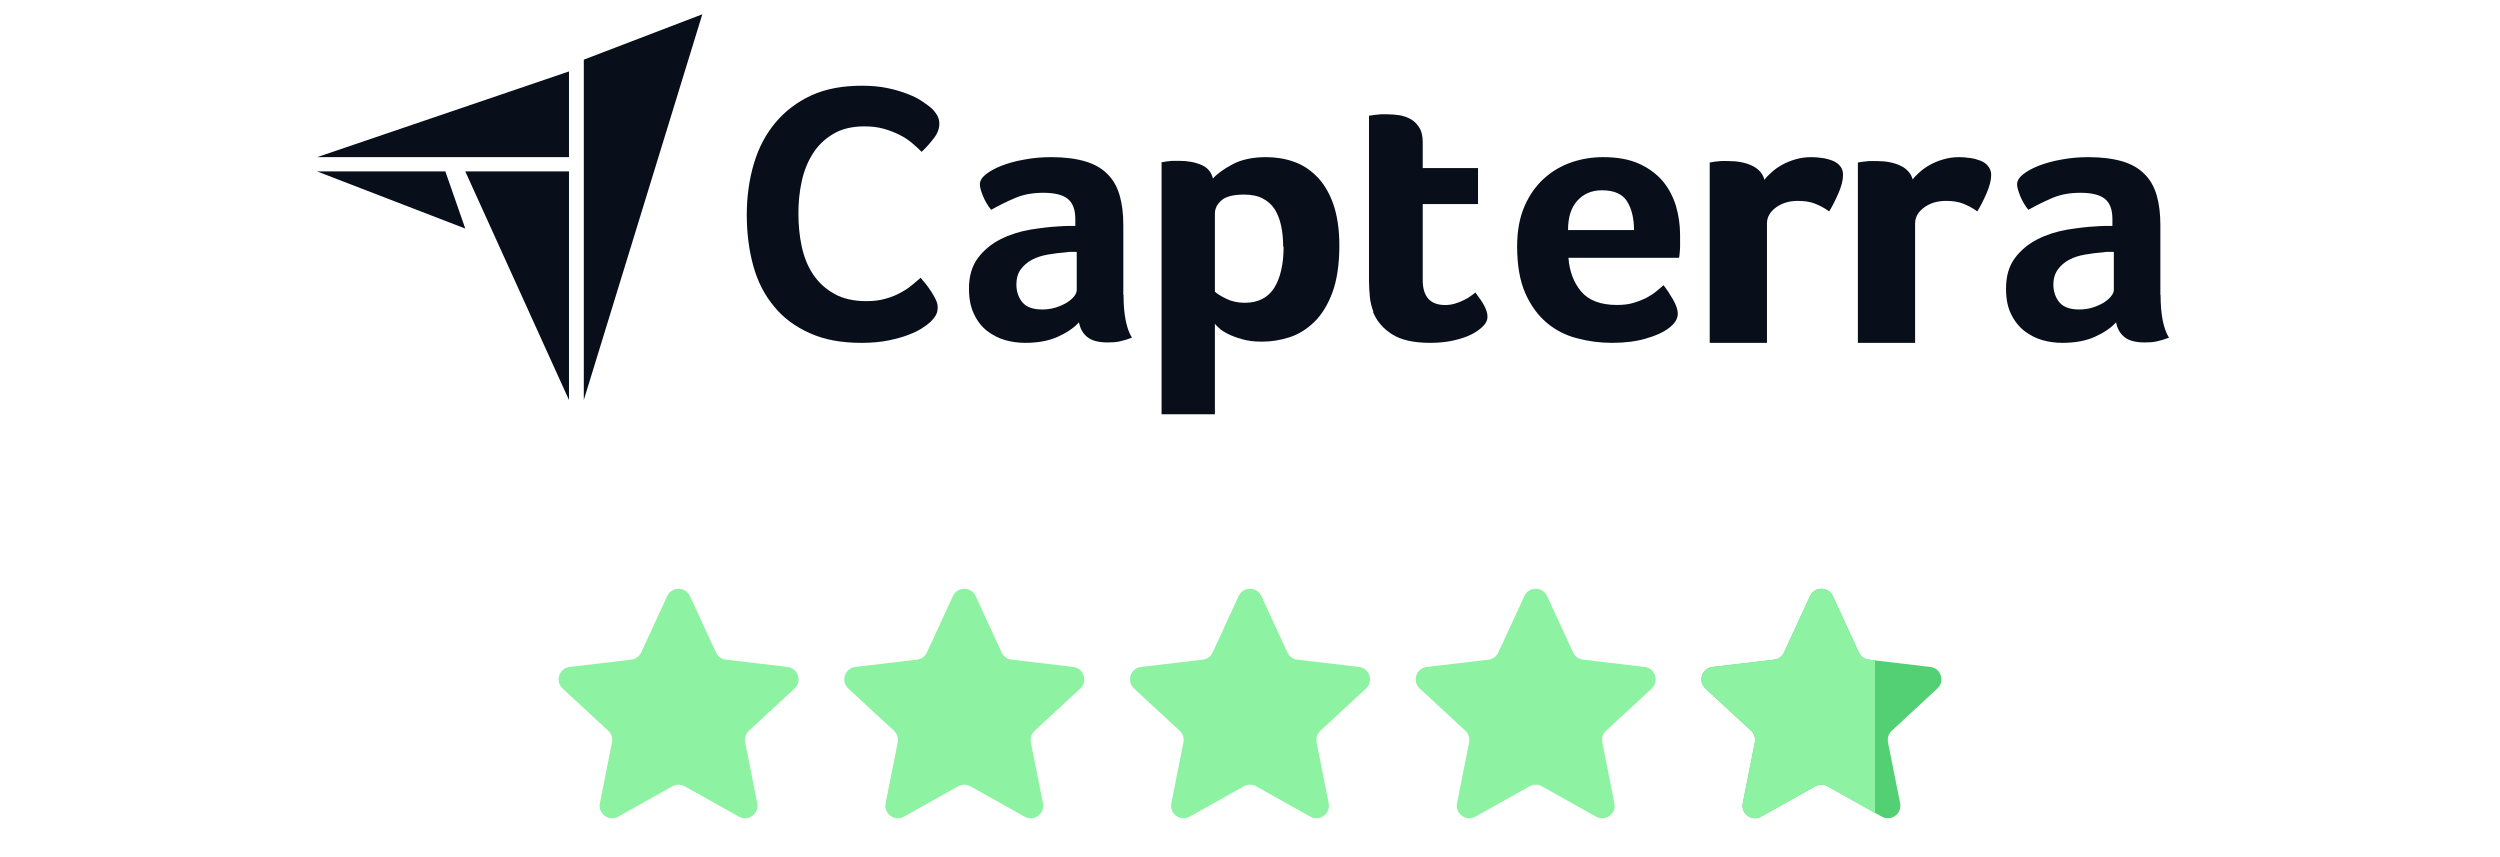 <svg width="140" height="48" viewBox="0 0 140 48" fill="none" xmlns="http://www.w3.org/2000/svg">
<path d="M52.062 18.061C51.981 18.142 51.843 18.245 51.647 18.372C51.451 18.498 51.209 18.625 50.898 18.74C50.587 18.866 50.207 18.97 49.769 19.062C49.32 19.154 48.813 19.2 48.237 19.2C47.119 19.2 46.163 19.027 45.356 18.659C44.549 18.303 43.87 17.808 43.351 17.164C42.821 16.532 42.429 15.773 42.187 14.898C41.945 14.024 41.819 13.07 41.819 12.034C41.819 10.999 41.957 10.033 42.222 9.148C42.487 8.262 42.89 7.503 43.432 6.859C43.973 6.215 44.642 5.709 45.437 5.341C46.243 4.973 47.188 4.8 48.271 4.8C48.813 4.8 49.297 4.846 49.723 4.938C50.161 5.03 50.53 5.145 50.852 5.272C51.175 5.398 51.44 5.536 51.659 5.686C51.878 5.835 52.039 5.95 52.143 6.042C52.27 6.157 52.373 6.284 52.465 6.433C52.558 6.583 52.604 6.744 52.604 6.928C52.604 7.204 52.5 7.48 52.293 7.744C52.085 8.02 51.855 8.273 51.613 8.504C51.451 8.342 51.267 8.17 51.06 7.997C50.852 7.825 50.622 7.675 50.368 7.549C50.115 7.422 49.827 7.307 49.504 7.215C49.181 7.123 48.824 7.077 48.421 7.077C47.718 7.077 47.13 7.215 46.658 7.503C46.186 7.779 45.805 8.147 45.517 8.607C45.229 9.056 45.022 9.573 44.895 10.16C44.768 10.746 44.711 11.333 44.711 11.943C44.711 12.587 44.768 13.208 44.895 13.794C45.022 14.381 45.229 14.91 45.529 15.358C45.828 15.807 46.22 16.175 46.716 16.451C47.2 16.727 47.81 16.865 48.536 16.865C48.916 16.865 49.274 16.819 49.596 16.727C49.919 16.635 50.207 16.52 50.449 16.382C50.703 16.244 50.91 16.106 51.094 15.945C51.279 15.796 51.428 15.669 51.555 15.554C51.636 15.646 51.728 15.773 51.843 15.899C51.958 16.037 52.051 16.187 52.154 16.336C52.246 16.486 52.339 16.635 52.408 16.785C52.477 16.934 52.511 17.072 52.511 17.199C52.511 17.383 52.477 17.532 52.408 17.647C52.339 17.774 52.224 17.912 52.074 18.061" fill="#080F1A"/>
<path d="M60.286 14.104H59.998C59.906 14.104 59.803 14.104 59.711 14.128C59.366 14.151 59.033 14.197 58.688 14.255C58.355 14.313 58.056 14.406 57.791 14.546C57.527 14.685 57.32 14.87 57.159 15.091C56.998 15.312 56.918 15.59 56.918 15.938C56.918 16.321 57.033 16.658 57.251 16.925C57.47 17.192 57.837 17.331 58.366 17.331C58.63 17.331 58.872 17.296 59.102 17.227C59.332 17.157 59.538 17.064 59.722 16.96C59.906 16.844 60.044 16.728 60.148 16.6C60.251 16.472 60.297 16.345 60.297 16.24V14.116L60.286 14.104ZM62.918 16.519C62.918 17.61 63.079 18.411 63.389 18.91C63.148 19.003 62.918 19.072 62.699 19.119C62.492 19.165 62.263 19.177 62.033 19.177C61.538 19.177 61.159 19.084 60.906 18.887C60.653 18.689 60.492 18.422 60.423 18.051C60.125 18.376 59.722 18.643 59.228 18.863C58.734 19.084 58.136 19.2 57.412 19.2C57.044 19.2 56.677 19.154 56.297 19.049C55.929 18.945 55.596 18.77 55.286 18.538C54.987 18.306 54.734 17.993 54.55 17.598C54.355 17.204 54.263 16.728 54.263 16.159C54.263 15.451 54.435 14.882 54.769 14.441C55.102 14 55.527 13.652 56.033 13.396C56.539 13.141 57.09 12.967 57.677 12.863C58.263 12.77 58.803 12.7 59.297 12.677C59.458 12.665 59.619 12.654 59.78 12.654H60.217V12.271C60.217 11.737 60.079 11.365 59.791 11.133C59.516 10.912 59.056 10.796 58.424 10.796C57.837 10.796 57.309 10.889 56.849 11.087C56.389 11.284 55.941 11.505 55.504 11.748C55.309 11.516 55.16 11.249 55.044 10.97C54.93 10.68 54.872 10.471 54.872 10.332C54.872 10.135 54.976 9.949 55.194 9.775C55.401 9.601 55.7 9.438 56.068 9.287C56.435 9.148 56.861 9.021 57.343 8.939C57.826 8.846 58.332 8.8 58.872 8.8C59.608 8.8 60.24 8.881 60.757 9.032C61.274 9.183 61.688 9.415 62.01 9.74C62.331 10.054 62.561 10.46 62.699 10.936C62.837 11.412 62.906 11.969 62.906 12.607V16.519H62.918Z" fill="#080F1A"/>
<path d="M71.857 13.811C71.857 13.396 71.82 13.016 71.747 12.659C71.673 12.302 71.55 11.991 71.39 11.726C71.218 11.461 70.997 11.265 70.714 11.116C70.431 10.966 70.087 10.897 69.669 10.897C69.055 10.897 68.625 11.012 68.391 11.231C68.145 11.45 68.035 11.691 68.035 11.957V16.334C68.158 16.449 68.354 16.576 68.662 16.726C68.957 16.875 69.313 16.956 69.706 16.956C70.444 16.956 70.997 16.68 71.353 16.127C71.698 15.574 71.882 14.802 71.882 13.811M67.924 9.998C68.158 9.733 68.526 9.468 69.018 9.203C69.51 8.938 70.149 8.8 70.899 8.8C71.439 8.8 71.956 8.881 72.447 9.053C72.939 9.226 73.369 9.503 73.75 9.894C74.131 10.275 74.438 10.793 74.66 11.415C74.881 12.049 75.004 12.82 75.004 13.742C75.004 14.813 74.868 15.7 74.61 16.392C74.352 17.083 74.008 17.636 73.59 18.039C73.172 18.442 72.705 18.73 72.201 18.892C71.685 19.053 71.181 19.133 70.665 19.133C70.235 19.133 69.866 19.087 69.559 18.995C69.239 18.903 68.981 18.811 68.76 18.696C68.539 18.581 68.367 18.477 68.256 18.362C68.133 18.246 68.059 18.177 68.035 18.131V23.2H65.048V9.088C65.122 9.076 65.208 9.065 65.319 9.042C65.405 9.03 65.515 9.019 65.626 9.007C65.749 9.007 65.884 9.007 66.044 9.007C66.535 9.007 66.941 9.088 67.285 9.238C67.629 9.388 67.838 9.641 67.924 9.998Z" fill="#080F1A"/>
<path d="M76.91 17.461C76.811 17.193 76.737 16.914 76.712 16.624C76.688 16.334 76.663 16.045 76.663 15.744V6.478C76.762 6.467 76.873 6.456 76.996 6.433C77.095 6.422 77.206 6.411 77.329 6.4C77.453 6.4 77.564 6.4 77.687 6.4C77.921 6.4 78.156 6.422 78.39 6.456C78.624 6.5 78.834 6.578 79.032 6.69C79.229 6.813 79.377 6.969 79.5 7.18C79.624 7.381 79.673 7.66 79.673 7.994V9.41H82.769V11.429H79.673V15.688C79.673 16.613 80.093 17.081 80.931 17.081C81.141 17.081 81.338 17.048 81.511 16.992C81.696 16.937 81.857 16.87 82.005 16.792C82.153 16.725 82.276 16.647 82.387 16.558C82.498 16.479 82.572 16.424 82.621 16.379C82.844 16.669 83.016 16.925 83.127 17.137C83.238 17.349 83.3 17.55 83.3 17.739C83.3 17.918 83.226 18.085 83.066 18.252C82.905 18.419 82.695 18.576 82.412 18.721C82.128 18.866 81.795 18.977 81.4 19.066C81.005 19.155 80.574 19.2 80.093 19.2C79.18 19.2 78.464 19.044 77.958 18.721C77.453 18.397 77.095 17.985 76.885 17.461" fill="#080F1A"/>
<path d="M91.505 12.893C91.505 12.236 91.376 11.694 91.118 11.279C90.859 10.864 90.39 10.656 89.71 10.656C89.135 10.656 88.678 10.852 88.326 11.244C87.974 11.636 87.81 12.178 87.81 12.882H91.505V12.893ZM90.543 17.078C90.895 17.078 91.2 17.044 91.469 16.963C91.739 16.883 91.974 16.79 92.185 16.686C92.396 16.571 92.584 16.456 92.736 16.329C92.889 16.202 93.029 16.075 93.159 15.972C93.323 16.179 93.499 16.444 93.686 16.767C93.874 17.09 93.956 17.355 93.956 17.563C93.956 17.863 93.78 18.139 93.428 18.393C93.135 18.612 92.713 18.808 92.173 18.958C91.634 19.119 91 19.2 90.273 19.2C89.616 19.2 88.971 19.119 88.326 18.946C87.692 18.785 87.118 18.497 86.625 18.082C86.132 17.666 85.722 17.113 85.417 16.421C85.112 15.729 84.959 14.853 84.959 13.793C84.959 12.928 85.1 12.178 85.37 11.556C85.64 10.933 86.003 10.414 86.461 9.999C86.918 9.584 87.434 9.284 88.009 9.088C88.584 8.892 89.17 8.8 89.769 8.8C90.555 8.8 91.211 8.915 91.763 9.157C92.302 9.4 92.748 9.722 93.1 10.126C93.44 10.53 93.686 11.002 93.851 11.521C94.003 12.04 94.085 12.593 94.085 13.17V13.458C94.085 13.573 94.085 13.689 94.085 13.804C94.085 13.931 94.073 14.046 94.062 14.161C94.062 14.277 94.038 14.369 94.026 14.438H87.833C87.892 15.199 88.126 15.822 88.549 16.329C88.971 16.825 89.639 17.078 90.555 17.078" fill="#080F1A"/>
<path d="M98.818 10.06C98.91 9.932 99.042 9.794 99.201 9.655C99.359 9.505 99.557 9.366 99.781 9.239C100.005 9.112 100.256 9.008 100.533 8.927C100.81 8.846 101.1 8.8 101.417 8.8C101.602 8.8 101.813 8.812 102.024 8.846C102.235 8.869 102.433 8.927 102.617 8.996C102.802 9.066 102.947 9.17 103.053 9.308C103.158 9.436 103.211 9.597 103.211 9.794C103.211 10.094 103.119 10.441 102.947 10.834C102.776 11.227 102.604 11.562 102.433 11.839C102.169 11.643 101.892 11.504 101.628 11.4C101.364 11.296 101.048 11.25 100.678 11.25C100.19 11.25 99.781 11.377 99.451 11.62C99.122 11.862 98.95 12.163 98.95 12.509V19.2H95.744V9.1C95.824 9.089 95.916 9.077 96.022 9.054C96.114 9.043 96.219 9.031 96.351 9.02C96.483 9.008 96.628 9.02 96.8 9.02C97.301 9.02 97.736 9.1 98.106 9.274C98.475 9.447 98.713 9.713 98.805 10.06" fill="#080F1A"/>
<path d="M107.101 10.06C107.194 9.932 107.326 9.794 107.484 9.655C107.642 9.505 107.84 9.366 108.064 9.239C108.289 9.112 108.539 9.008 108.816 8.927C109.093 8.846 109.383 8.8 109.7 8.8C109.885 8.8 110.096 8.812 110.307 8.846C110.518 8.869 110.716 8.927 110.901 8.996C111.085 9.066 111.23 9.17 111.336 9.308C111.441 9.436 111.507 9.597 111.507 9.794C111.507 10.094 111.415 10.441 111.244 10.834C111.072 11.227 110.901 11.562 110.729 11.839C110.465 11.643 110.188 11.504 109.924 11.4C109.661 11.296 109.344 11.25 108.975 11.25C108.486 11.25 108.077 11.377 107.748 11.62C107.418 11.862 107.246 12.163 107.246 12.509V19.2H104.041V9.1C104.12 9.089 104.212 9.077 104.331 9.054C104.423 9.043 104.542 9.031 104.661 9.02C104.793 9.02 104.938 9.02 105.109 9.02C105.611 9.02 106.046 9.1 106.415 9.274C106.785 9.447 107.022 9.713 107.114 10.06" fill="#080F1A"/>
<path d="M118.364 14.104H118.077C117.985 14.104 117.881 14.104 117.79 14.128C117.445 14.151 117.112 14.197 116.768 14.255C116.435 14.313 116.137 14.406 115.873 14.546C115.609 14.685 115.402 14.87 115.241 15.091C115.081 15.312 114.989 15.59 114.989 15.938C114.989 16.321 115.104 16.658 115.322 16.925C115.54 17.192 115.907 17.331 116.435 17.331C116.699 17.331 116.94 17.296 117.17 17.227C117.399 17.157 117.606 17.064 117.79 16.96C117.973 16.844 118.111 16.728 118.214 16.6C118.318 16.472 118.375 16.345 118.375 16.24V14.116L118.364 14.104ZM120.992 16.519C120.992 17.61 121.153 18.411 121.463 18.91C121.222 19.003 120.992 19.072 120.774 19.119C120.568 19.165 120.338 19.177 120.108 19.177C119.615 19.177 119.236 19.084 118.983 18.887C118.731 18.689 118.57 18.422 118.501 18.051C118.203 18.376 117.801 18.643 117.308 18.863C116.814 19.084 116.217 19.2 115.494 19.2C115.126 19.2 114.759 19.154 114.38 19.049C114.013 18.945 113.68 18.77 113.37 18.538C113.072 18.306 112.819 17.993 112.624 17.598C112.429 17.204 112.337 16.728 112.337 16.159C112.337 15.451 112.509 14.882 112.842 14.441C113.175 14 113.6 13.652 114.105 13.396C114.61 13.141 115.161 12.967 115.746 12.863C116.332 12.77 116.871 12.7 117.365 12.677C117.526 12.665 117.686 12.654 117.847 12.654H118.295V12.271C118.295 11.737 118.157 11.365 117.87 11.133C117.594 10.912 117.135 10.796 116.504 10.796C115.919 10.796 115.39 10.889 114.931 11.087C114.472 11.284 114.024 11.505 113.588 11.748C113.393 11.516 113.244 11.249 113.129 10.97C113.014 10.68 112.957 10.471 112.957 10.332C112.957 10.135 113.06 9.949 113.278 9.775C113.485 9.601 113.783 9.438 114.151 9.287C114.518 9.148 114.943 9.021 115.425 8.939C115.907 8.846 116.412 8.8 116.952 8.8C117.686 8.8 118.318 8.881 118.834 9.032C119.351 9.183 119.764 9.415 120.085 9.74C120.407 10.054 120.636 10.46 120.774 10.936C120.912 11.412 120.981 11.969 120.981 12.607V16.519H120.992Z" fill="#080F1A"/>
<path d="M17.759 9.6L26.055 12.8L24.94 9.6H17.759Z" fill="#080F1A"/>
<path d="M31.863 9.6H26.056L31.863 22.4V9.6Z" fill="#080F1A"/>
<path d="M31.863 4L17.759 8.8H31.863V4Z" fill="#080F1A"/>
<path d="M39.33 0.8L32.693 3.34V22.4L39.33 0.8Z" fill="#080F1A"/>
<path d="M37.364 33.378C37.614 32.836 38.386 32.836 38.636 33.378L40.093 36.538C40.195 36.759 40.404 36.911 40.646 36.94L44.101 37.349C44.695 37.419 44.933 38.153 44.494 38.558L41.94 40.921C41.761 41.086 41.681 41.332 41.728 41.571L42.407 44.984C42.523 45.569 41.899 46.023 41.378 45.731L38.342 44.031C38.13 43.913 37.87 43.913 37.658 44.031L34.622 45.731C34.101 46.023 33.477 45.569 33.593 44.984L34.272 41.571C34.319 41.332 34.239 41.086 34.06 40.921L31.506 38.558C31.067 38.153 31.305 37.419 31.899 37.349L35.354 36.94C35.596 36.911 35.805 36.759 35.907 36.538L37.364 33.378Z" fill="#8DF2A1"/>
<path d="M53.364 33.378C53.614 32.836 54.386 32.836 54.636 33.378L56.093 36.538C56.195 36.759 56.404 36.911 56.646 36.94L60.101 37.349C60.695 37.419 60.933 38.153 60.494 38.558L57.94 40.921C57.761 41.086 57.681 41.332 57.728 41.571L58.407 44.984C58.523 45.569 57.899 46.023 57.378 45.731L54.342 44.031C54.13 43.913 53.87 43.913 53.658 44.031L50.622 45.731C50.101 46.023 49.477 45.569 49.593 44.984L50.272 41.571C50.319 41.332 50.239 41.086 50.06 40.921L47.506 38.558C47.067 38.153 47.305 37.419 47.899 37.349L51.354 36.94C51.596 36.911 51.805 36.759 51.907 36.538L53.364 33.378Z" fill="#8DF2A1"/>
<path d="M69.364 33.378C69.615 32.836 70.385 32.836 70.636 33.378L72.093 36.538C72.195 36.759 72.404 36.911 72.646 36.94L76.101 37.349C76.695 37.419 76.933 38.153 76.494 38.558L73.94 40.921C73.761 41.086 73.681 41.332 73.728 41.571L74.406 44.984C74.523 45.569 73.899 46.023 73.378 45.731L70.342 44.031C70.129 43.913 69.871 43.913 69.658 44.031L66.622 45.731C66.101 46.023 65.477 45.569 65.594 44.984L66.272 41.571C66.319 41.332 66.239 41.086 66.06 40.921L63.506 38.558C63.067 38.153 63.305 37.419 63.899 37.349L67.354 36.94C67.596 36.911 67.805 36.759 67.907 36.538L69.364 33.378Z" fill="#8DF2A1"/>
<path d="M85.364 33.378C85.615 32.836 86.385 32.836 86.636 33.378L88.093 36.538C88.195 36.759 88.404 36.911 88.646 36.94L92.101 37.349C92.695 37.419 92.933 38.153 92.494 38.558L89.94 40.921C89.761 41.086 89.681 41.332 89.728 41.571L90.406 44.984C90.523 45.569 89.899 46.023 89.378 45.731L86.342 44.031C86.129 43.913 85.871 43.913 85.658 44.031L82.622 45.731C82.101 46.023 81.477 45.569 81.594 44.984L82.272 41.571C82.319 41.332 82.239 41.086 82.06 40.921L79.506 38.558C79.067 38.153 79.305 37.419 79.899 37.349L83.354 36.94C83.596 36.911 83.805 36.759 83.907 36.538L85.364 33.378Z" fill="#8DF2A1"/>
<path d="M101.364 33.378C101.615 32.836 102.385 32.836 102.636 33.378L104.093 36.538C104.195 36.759 104.404 36.911 104.646 36.94L108.101 37.349C108.695 37.419 108.933 38.153 108.494 38.558L105.94 40.921C105.761 41.086 105.681 41.332 105.728 41.571L106.407 44.984C106.523 45.569 105.899 46.023 105.378 45.731L102.342 44.031C102.129 43.913 101.871 43.913 101.658 44.031L98.622 45.731C98.101 46.023 97.477 45.569 97.594 44.984L98.272 41.571C98.319 41.332 98.239 41.086 98.06 40.921L95.506 38.558C95.067 38.153 95.305 37.419 95.899 37.349L99.354 36.94C99.596 36.911 99.805 36.759 99.907 36.538L101.364 33.378Z" fill="#53CF74"/>
<g clip-path="url(#clip0_1040_12534)">
<path d="M101.364 33.378C101.615 32.836 102.385 32.836 102.636 33.378L104.093 36.538C104.195 36.759 104.404 36.911 104.646 36.94L108.101 37.349C108.695 37.419 108.933 38.153 108.494 38.558L105.94 40.921C105.761 41.086 105.681 41.332 105.728 41.571L106.407 44.984C106.523 45.569 105.899 46.023 105.378 45.731L102.342 44.031C102.129 43.913 101.871 43.913 101.658 44.031L98.622 45.731C98.101 46.023 97.477 45.569 97.594 44.984L98.272 41.571C98.319 41.332 98.239 41.086 98.06 40.921L95.506 38.558C95.067 38.153 95.305 37.419 95.899 37.349L99.354 36.94C99.596 36.911 99.805 36.759 99.907 36.538L101.364 33.378Z" fill="#8DF2A1"/>
</g>
<defs>
<clipPath id="clip0_1040_12534">
<rect width="11" height="16" fill="white" transform="translate(94 32)"/>
</clipPath>
</defs>
</svg>
